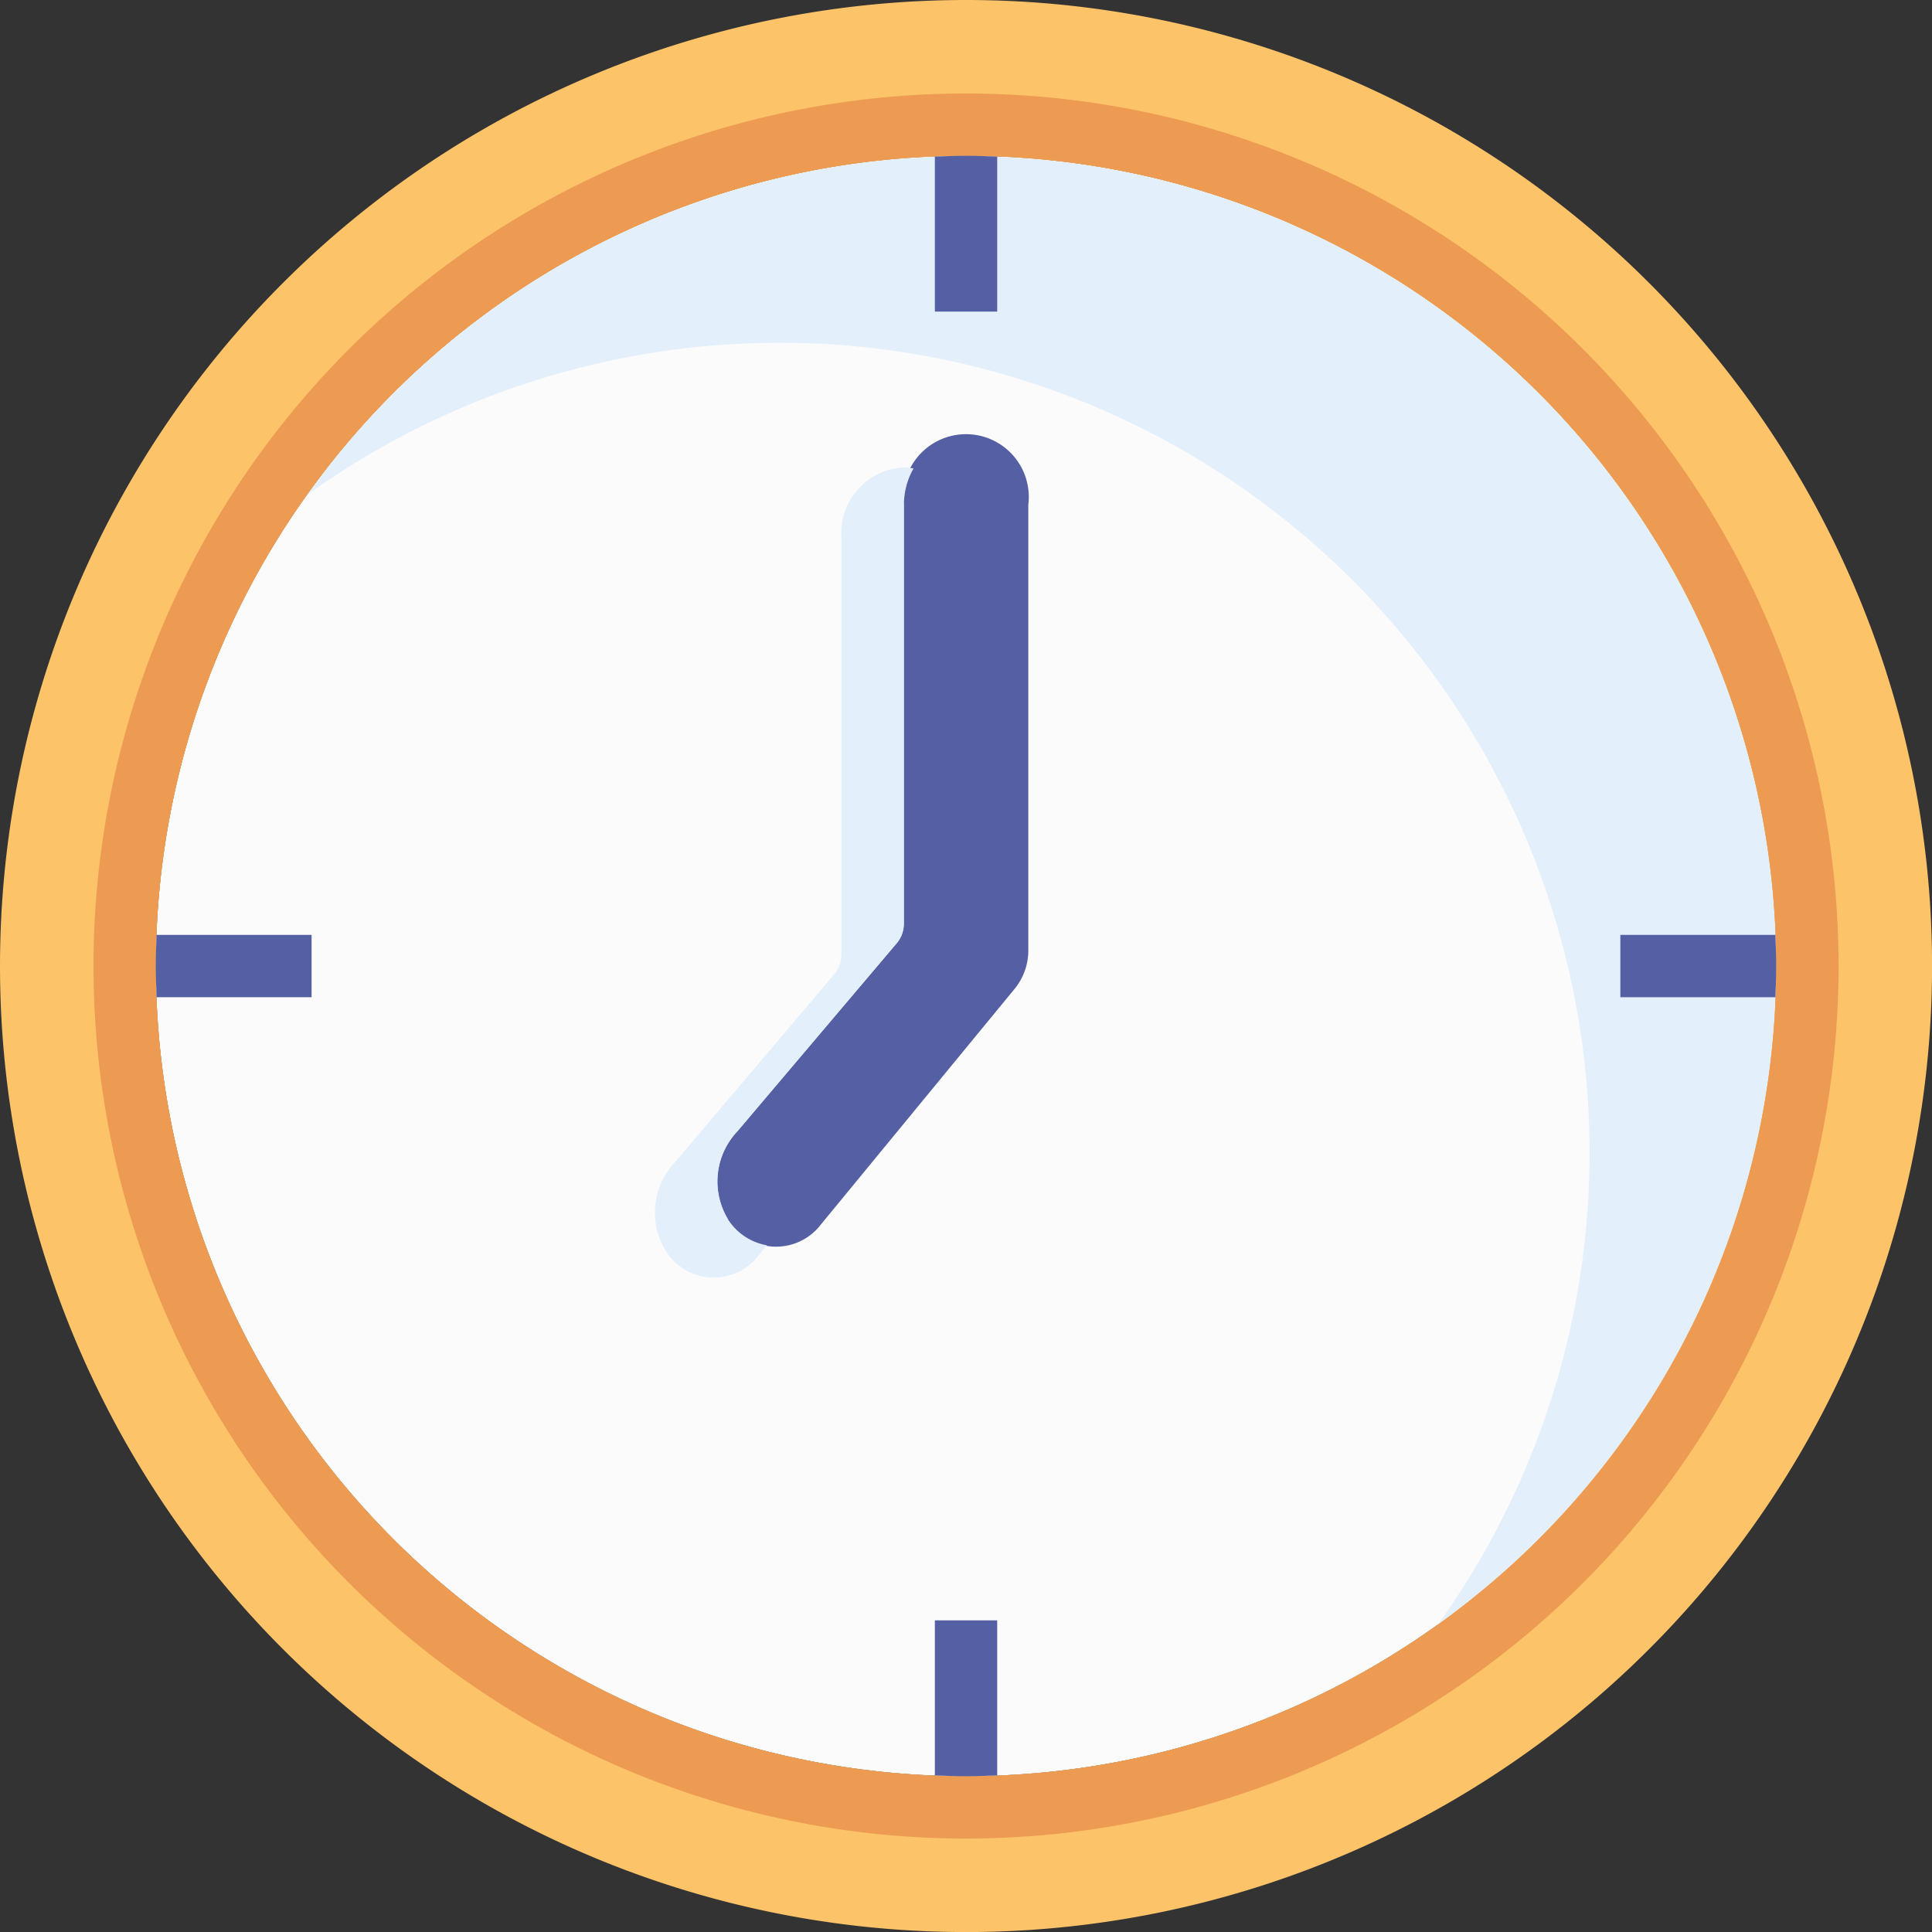 <svg xmlns="http://www.w3.org/2000/svg" width="33.843" height="33.843" viewBox="0 0 33.843 33.843">
  <rect x="0" y="0" width="33.843" height="33.843" fill="#333333" stroke="none"/>
  <g id="_11-Clock" data-name="11-Clock" transform="translate(-1 -1)">
    <path id="Path_23" data-name="Path 23" d="M34.385,20.192A14.192,14.192,0,1,1,20.192,6,14.192,14.192,0,0,1,34.385,20.192Z" transform="translate(-2.271 -2.271)" fill="#fbfbfb"/>
    <path id="Path_24" data-name="Path 24" d="M36.594,20.2a14.192,14.192,0,0,0-25.729-8.262,14.189,14.189,0,0,1,19.8,19.8A14.171,14.171,0,0,0,36.594,20.2Z" transform="translate(-4.48 -2.274)" fill="#e3effa"/>
    <path id="Path_25" data-name="Path 25" d="M17.922,1A16.922,16.922,0,1,1,1,17.922,16.922,16.922,0,0,1,17.922,1Zm0,31.114A14.192,14.192,0,1,0,3.729,17.922,14.192,14.192,0,0,0,17.922,32.114Z" fill="#fcc369"/>
    <path id="Path_26" data-name="Path 26" d="M29.467,16.2V24a1.061,1.061,0,0,1-.251.693l-3.428,4.17a.987.987,0,0,1-1.583-.142,1.279,1.279,0,0,1,.164-1.545l2.784-3.286a.529.529,0,0,0,.131-.355V16.2a1.1,1.1,0,1,1,2.183,0Z" transform="translate(-10.454 -6.358)" fill="#555fa3"/>
    <path id="Path_27" data-name="Path 27" d="M23.3,29.172a1.279,1.279,0,0,1,.164-1.545l2.784-3.286a.529.529,0,0,0,.131-.355V16.655a1.281,1.281,0,0,1,.169-.637A1.023,1.023,0,0,0,26.375,16a1.15,1.15,0,0,0-1.092,1.2v7.331a.529.529,0,0,1-.131.355l-2.784,3.286a1.279,1.279,0,0,0-.164,1.545.987.987,0,0,0,1.583.142l.191-.233a1.023,1.023,0,0,1-.682-.455Z" transform="translate(-9.545 -6.812)" fill="#e3effa"/>
    <path id="Path_28" data-name="Path 28" d="M19.284,4A15.284,15.284,0,1,0,34.568,19.284,15.284,15.284,0,0,0,19.284,4Zm0,29.476A14.192,14.192,0,1,1,33.476,19.284,14.192,14.192,0,0,1,19.284,33.476Z" transform="translate(-1.362 -1.362)" fill="#ed9b52"/>
    <g id="Group_10" data-name="Group 10" transform="translate(3.729 3.729)">
      <path id="Path_29" data-name="Path 29" d="M32.092,8.729V6.014C31.91,6.007,31.729,6,31.546,6s-.365.007-.546.014V8.729Z" transform="translate(-17.353 -6)" fill="#555fa3"/>
      <path id="Path_30" data-name="Path 30" d="M31,53v2.716c.181.007.363.014.546.014s.365-.007.546-.014V53Z" transform="translate(-17.353 -27.345)" fill="#555fa3"/>
      <path id="Path_31" data-name="Path 31" d="M55.716,31H53v1.092h2.716c.007-.181.014-.363.014-.546S55.722,31.181,55.716,31Z" transform="translate(-27.345 -17.353)" fill="#555fa3"/>
      <path id="Path_32" data-name="Path 32" d="M8.729,31H6.014c-.007.181-.014.363-.014.546s.007.365.014.546H8.729Z" transform="translate(-6 -17.353)" fill="#555fa3"/>
    </g>
  </g>
</svg>

